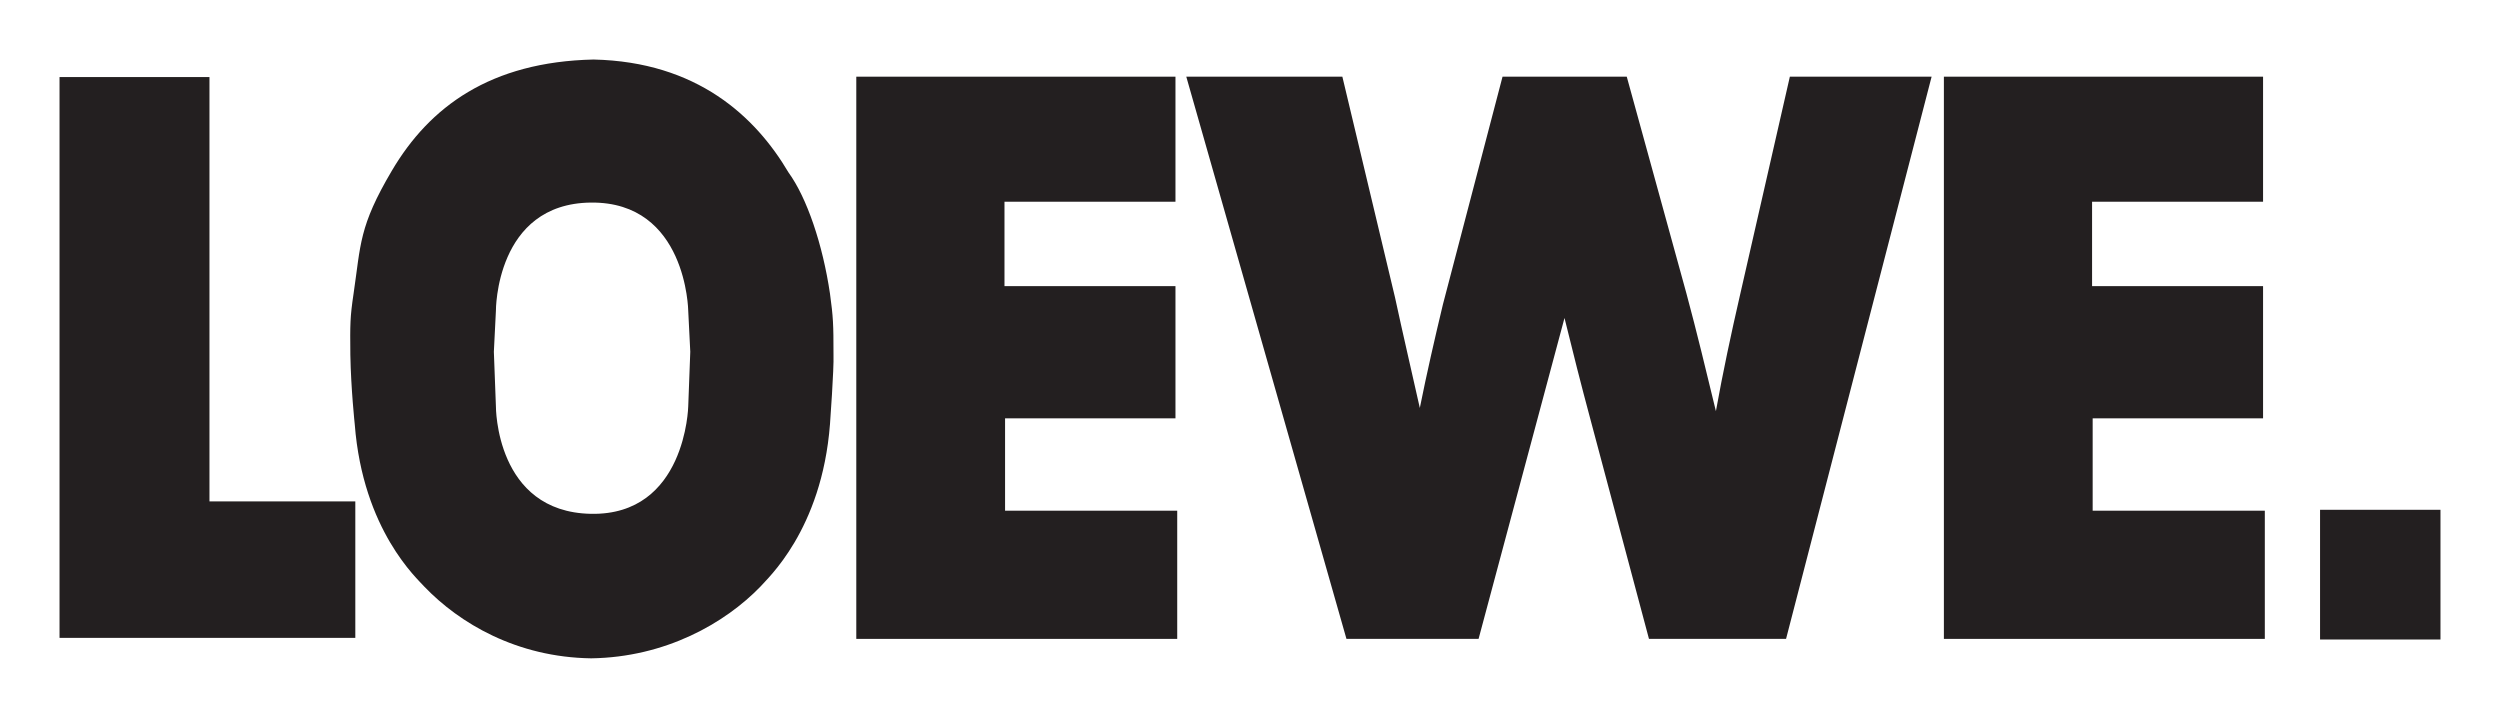 <?xml version="1.0" encoding="UTF-8" standalone="no"?>
<!-- Created with Inkscape (http://www.inkscape.org/) -->
<svg
   xmlns:svg="http://www.w3.org/2000/svg"
   xmlns="http://www.w3.org/2000/svg"
   version="1.0"
   width="744.094"
   height="213.661"
   id="svg3366">
  <defs
     id="defs3368" />
  <g
     transform="translate(-393.818,-554.591)"
     id="layer1">
    <g
       transform="translate(17.717,17.717)"
       id="g3936">
      <path
         d="M 393.818,559.81 L 438.446,559.81 L 438.446,686.11 L 481.857,686.11 L 481.857,726.728 L 393.818,726.728 L 393.818,559.81"
         style="fill:#231f20;fill-rule:nonzero;stroke:none"
         id="path3873" />
      <path
         d="M 1102.479,727.215 L 1066.638,727.215 L 1066.638,688.607 L 1102.479,688.607 L 1102.479,727.215 z "
         style="fill:#231f20;fill-rule:nonzero;stroke:none"
         id="path3875" />
      <path
         d="M 725.965,559.697 L 630.966,559.697 L 630.966,727.032 L 726.487,727.032 L 726.487,688.876 L 675.247,688.876 L 675.247,661.386 L 725.965,661.386 L 725.965,622.038 L 675.073,622.038 L 675.073,596.914 L 725.965,596.914 L 725.965,559.697"
         style="fill:#231f20;fill-rule:nonzero;stroke:none"
         id="path3877" />
      <path
         d="M 823.312,559.697 L 805.565,627.493 C 803.13,637.68 800.781,647.867 798.693,658.298 C 796.257,647.397 793.647,636.253 791.298,625.353 L 775.639,559.697 L 729.184,559.697 L 776.857,727.032 L 816.179,727.032 L 841.755,631.52 C 844.191,641.473 846.714,651.425 849.324,661.142 L 866.897,727.032 L 907.698,727.032 L 951.021,559.697 L 908.829,559.697 L 893.952,624.883 C 891.343,636.253 888.907,647.632 886.819,659.246 C 883.948,647.397 881.164,635.783 878.032,624.169 L 860.285,559.697 L 823.312,559.697"
         style="fill:#231f20;fill-rule:nonzero;stroke:none"
         id="path3879" />
      <path
         d="M 1049.674,559.697 L 954.675,559.697 L 954.675,727.032 L 1050.195,727.032 L 1050.195,688.876 L 998.955,688.876 L 998.955,661.386 L 1049.674,661.386 L 1049.674,622.038 L 998.781,622.038 L 998.781,596.914 L 1049.674,596.914 L 1049.674,559.697"
         style="fill:#231f20;fill-rule:nonzero;stroke:none"
         id="path3881" />
      <path
         d="M 523.702,629.372 C 523.702,629.372 523.528,597.462 551.975,597.166 C 580.509,596.87 580.944,629.38 580.944,629.38 L 581.553,641.568 L 580.944,657.819 C 580.944,657.819 580.248,690.355 551.975,689.807 C 523.528,689.259 523.702,657.819 523.702,657.819 L 523.093,641.568 L 523.702,629.372 z M 552.758,554.591 C 583.554,555.269 600.953,571.537 610.784,588.197 C 616.264,595.748 620.962,609.572 623.137,624.291 C 624.094,631.312 624.181,633.295 624.181,642.447 C 624.355,646.484 623.137,663.117 623.137,663.117 C 620.701,694.801 604.259,709.268 602.432,711.469 C 591.906,722.361 574.159,732.504 552.062,732.817 C 529.878,732.504 512.827,722.361 502.388,711.469 C 500.474,709.268 484.119,694.801 481.683,663.117 C 481.683,663.117 480.552,652.582 480.378,642.464 C 480.291,633.304 480.291,631.312 481.335,624.291 C 483.51,609.572 482.901,604.326 492.731,587.684 C 503.954,568.649 522.049,555.269 552.758,554.591"
         style="fill:#231f20;fill-rule:evenodd;stroke:none"
         id="path3883" />
    </g>
  </g>
</svg>
